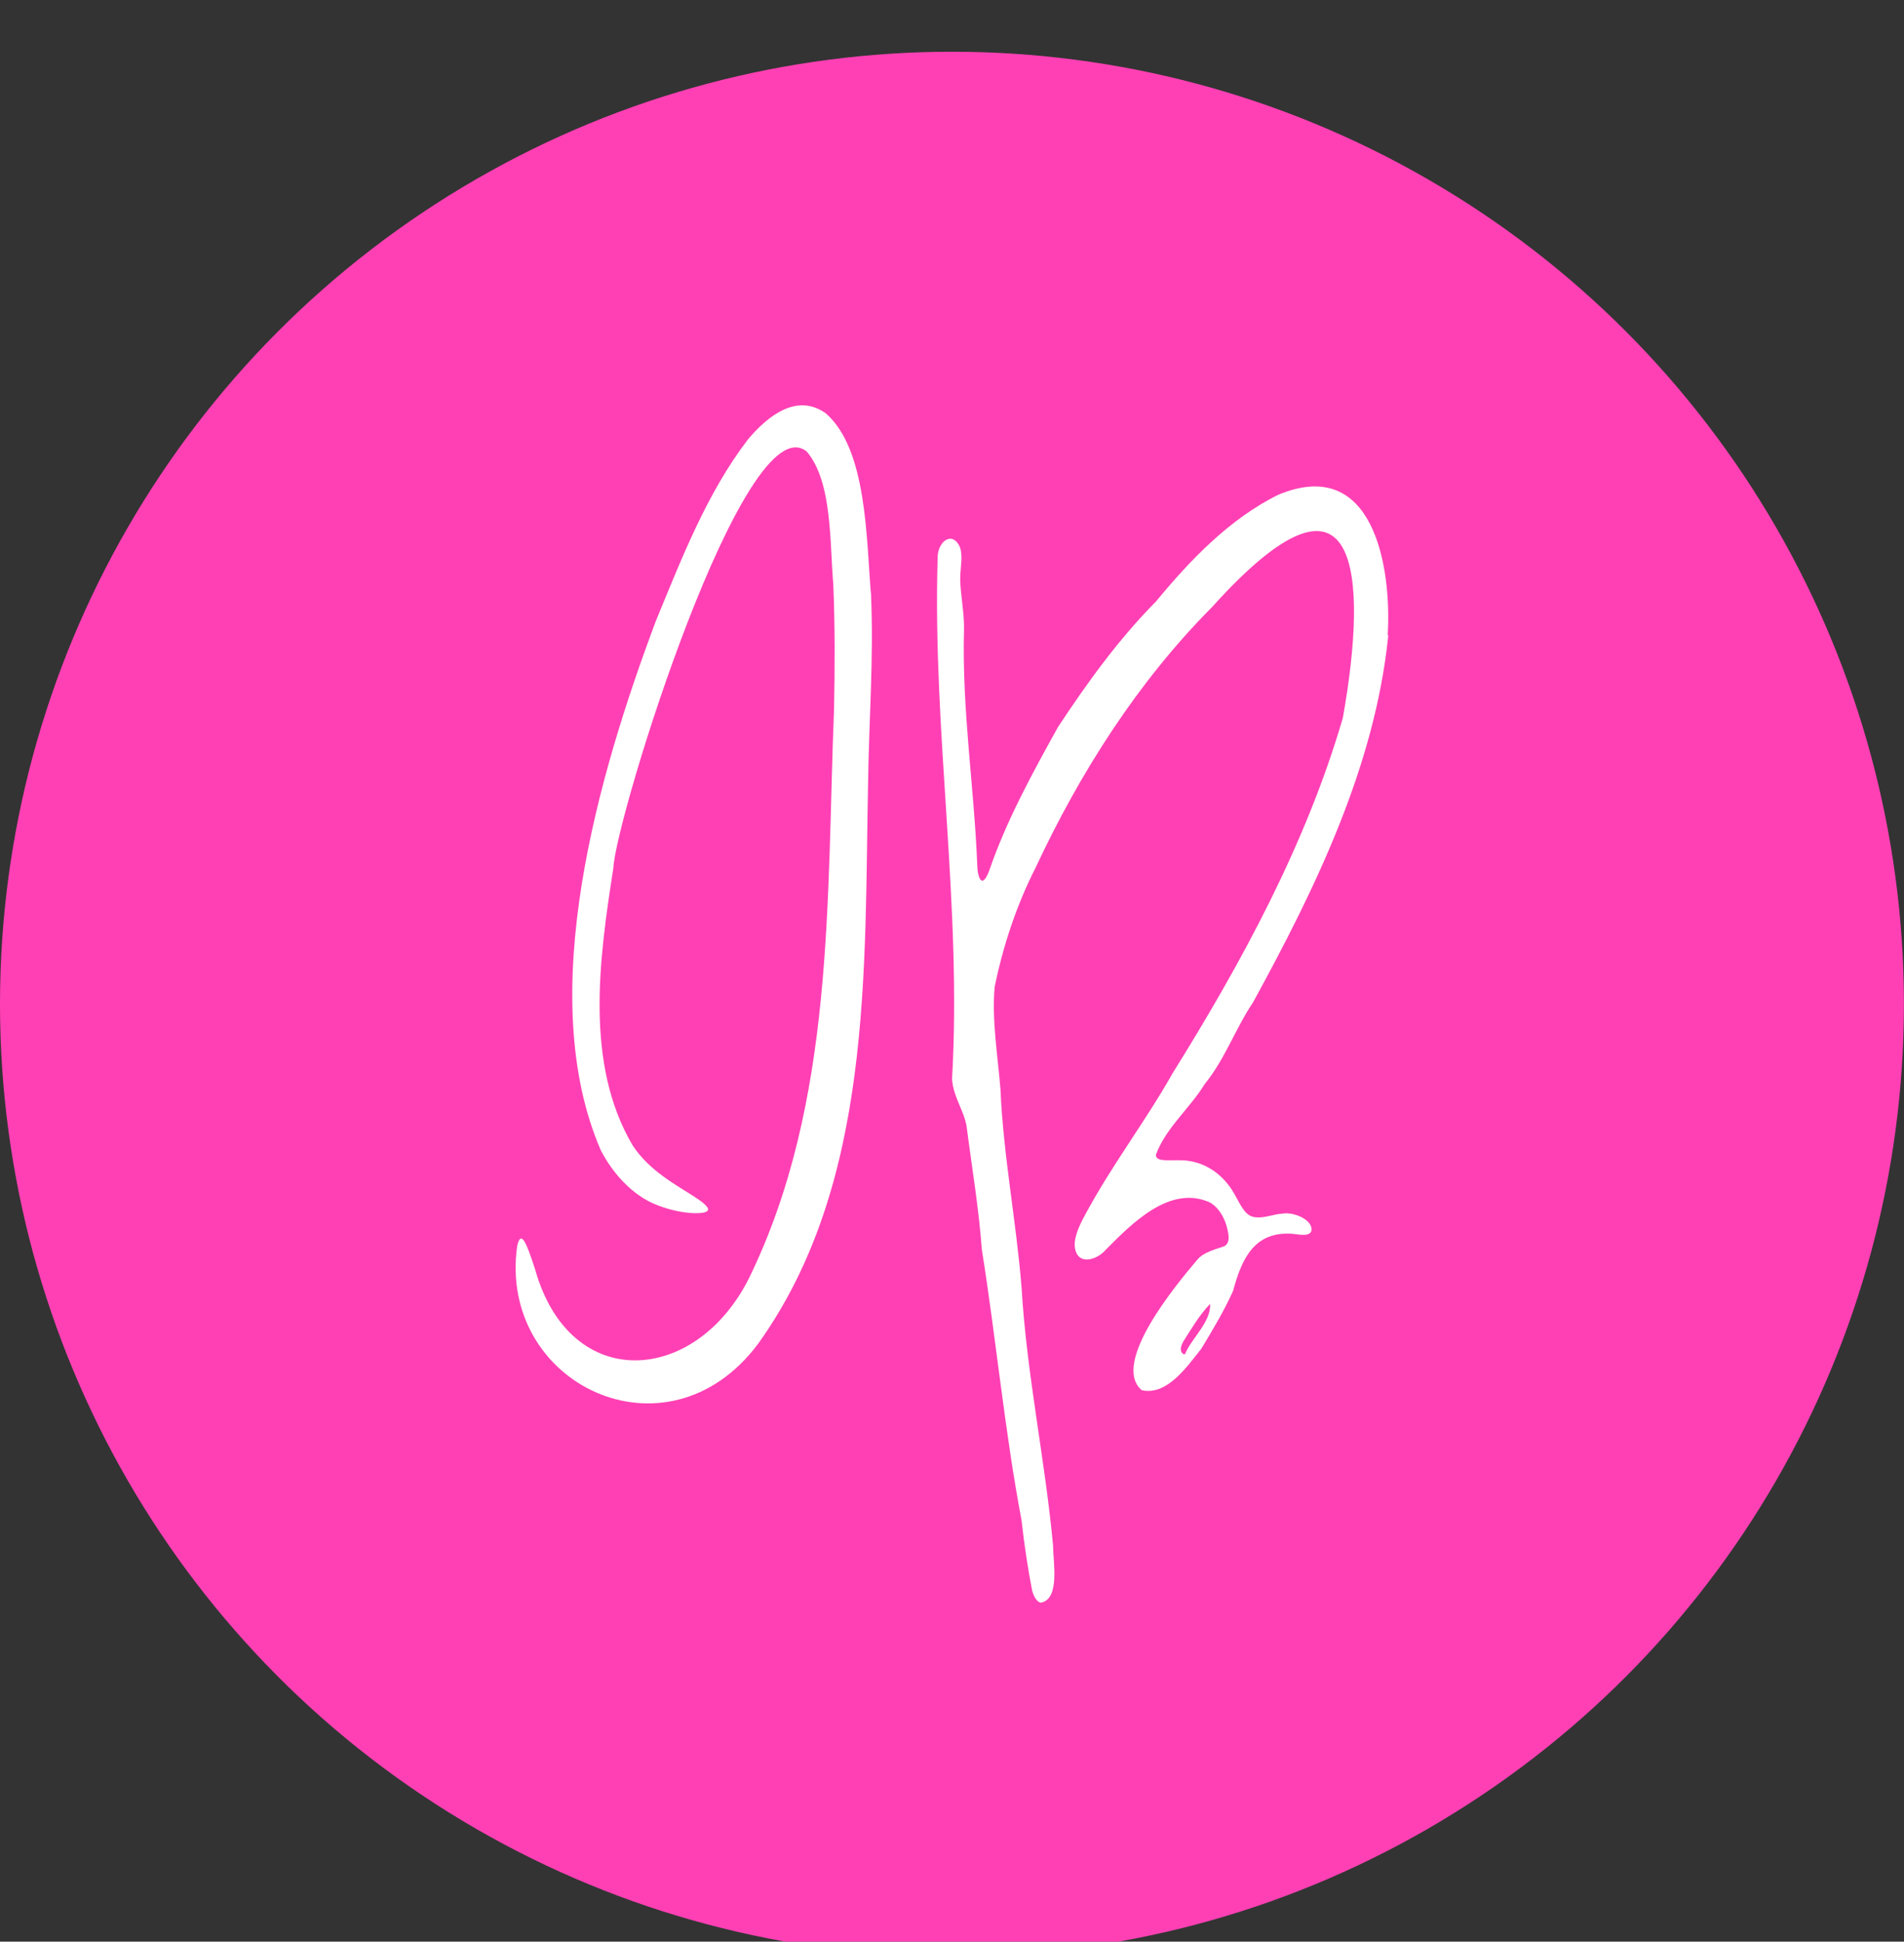 <svg xmlns="http://www.w3.org/2000/svg" id="Livello_1" viewBox="0 0 233.81 238.35"><rect x="0" y="0" width="233.81" height="238.35" fill="#333333" stroke="none"/><defs><style>.cls-1{fill:#fff;}.cls-1,.cls-2{stroke-width:0px;}.cls-2{fill:#ff40b4;}</style></defs><circle class="cls-2" cx="116.9" cy="123.25" r="116.9"></circle><path class="cls-1" d="M106.96,72.99c-.59-6.85-.47-17.81-5.55-22.25-3.45-2.46-6.96.11-9.56,3.2-5.05,6.59-8.15,14.63-11.31,22.29-6.98,18.59-15.03,45.89-6.76,64.98,1.54,2.97,3.91,5.45,6.59,6.59,3.02,1.27,5.89,1.3,6.44.9.45-.31-.21-.95-1.66-1.87-2.04-1.33-5.42-3.1-7.46-6.22-5.93-10.06-4.1-22.98-2.37-34.05.27-6.18,16.15-57.32,23.76-51.12,3.15,3.74,2.8,11.18,3.25,16.31.21,5.1.19,10.19.09,15.28-.93,23.28.1,48.21-10.39,69.77-6.53,13.19-22,14.31-26.31-.94-1.09-3.37-1.74-4.96-2.21-2.91-2.4,16.92,18.35,26.99,29.56,12.04,14.12-19.66,13.06-45.77,13.53-68.99.11-7.62.69-15.15.37-22.73v-.27Z"></path><path class="cls-1" d="M170.41,77.94c.5-8.41-1.77-22.04-13.4-17.22-5.98,2.93-10.88,8.05-15.05,13.11-4.63,4.68-8.45,9.98-12.05,15.44-3.13,5.64-6.32,11.46-8.4,17.51-.93,2.56-1.5.92-1.51-.78-.4-9.63-1.89-18.95-1.62-28.72.04-2.06-.42-4.17-.47-6.15,0-1.42.37-2.84-.04-3.98-.93-2.07-2.8-.66-2.73,1.44-.63,21.45,3,42.51,1.77,63.88.16,2.2,1.41,3.75,1.78,5.73.65,5.07,1.5,10.05,1.88,15.2,1.76,11.02,2.8,22.26,4.88,33.26.31,2.83.75,5.8,1.3,8.61.22.8.61,1.39,1.06,1.47,2.39-.43,1.51-5,1.51-6.96-.98-10.61-3.24-21.04-3.87-31.69-.64-8.08-2.25-16.28-2.59-24.33-.33-4.16-1.08-8.46-.72-12.59,1.02-5.03,2.7-10.08,5.03-14.66,5.45-11.66,12.54-22.81,21.67-31.99,18.11-20.1,19.21-4.05,16.06,13.61-4.53,15.51-12.43,30.03-20.91,43.63-3.4,6.02-7.54,11.36-10.83,17.54-.63,1.17-1.36,2.72-1.15,3.93.38,2.18,2.73,1.43,3.79.17,3.23-3.25,7.91-8.02,12.8-5.78,1.31.77,2.07,2.45,2.26,4,.07.54-.03,1.1-.49,1.35-.84.33-2.66.7-3.45,1.8-2.39,2.83-10.56,12.58-6.72,15.88,3.12.71,5.57-2.9,7.33-5.1,1.41-2.34,2.78-4.62,3.89-7.08,1.07-3.98,2.63-7.39,7.37-7.01.69.07,2.09.4,2.26-.42.16-1.32-2.22-2.31-3.57-2.06-1.18.07-2.36.65-3.53.41-1.42-.24-1.96-2.56-3.14-3.98-1.13-1.46-2.77-2.54-4.6-2.86-1.07-.23-2.45-.05-3.44-.15-.57-.07-.85-.27-.82-.66,1.2-3.27,4.17-5.69,6-8.68,2.49-3.06,3.73-6.75,5.93-10.03,7.62-13.91,14.92-28.89,16.58-44.83v-.26ZM145.4,166.26c-.71-.34-.32-1.25.05-1.81.96-1.5,1.82-2.99,3.15-4.39.14,2.22-2.32,4.25-3.08,6.17l-.13.03Z"></path></svg>